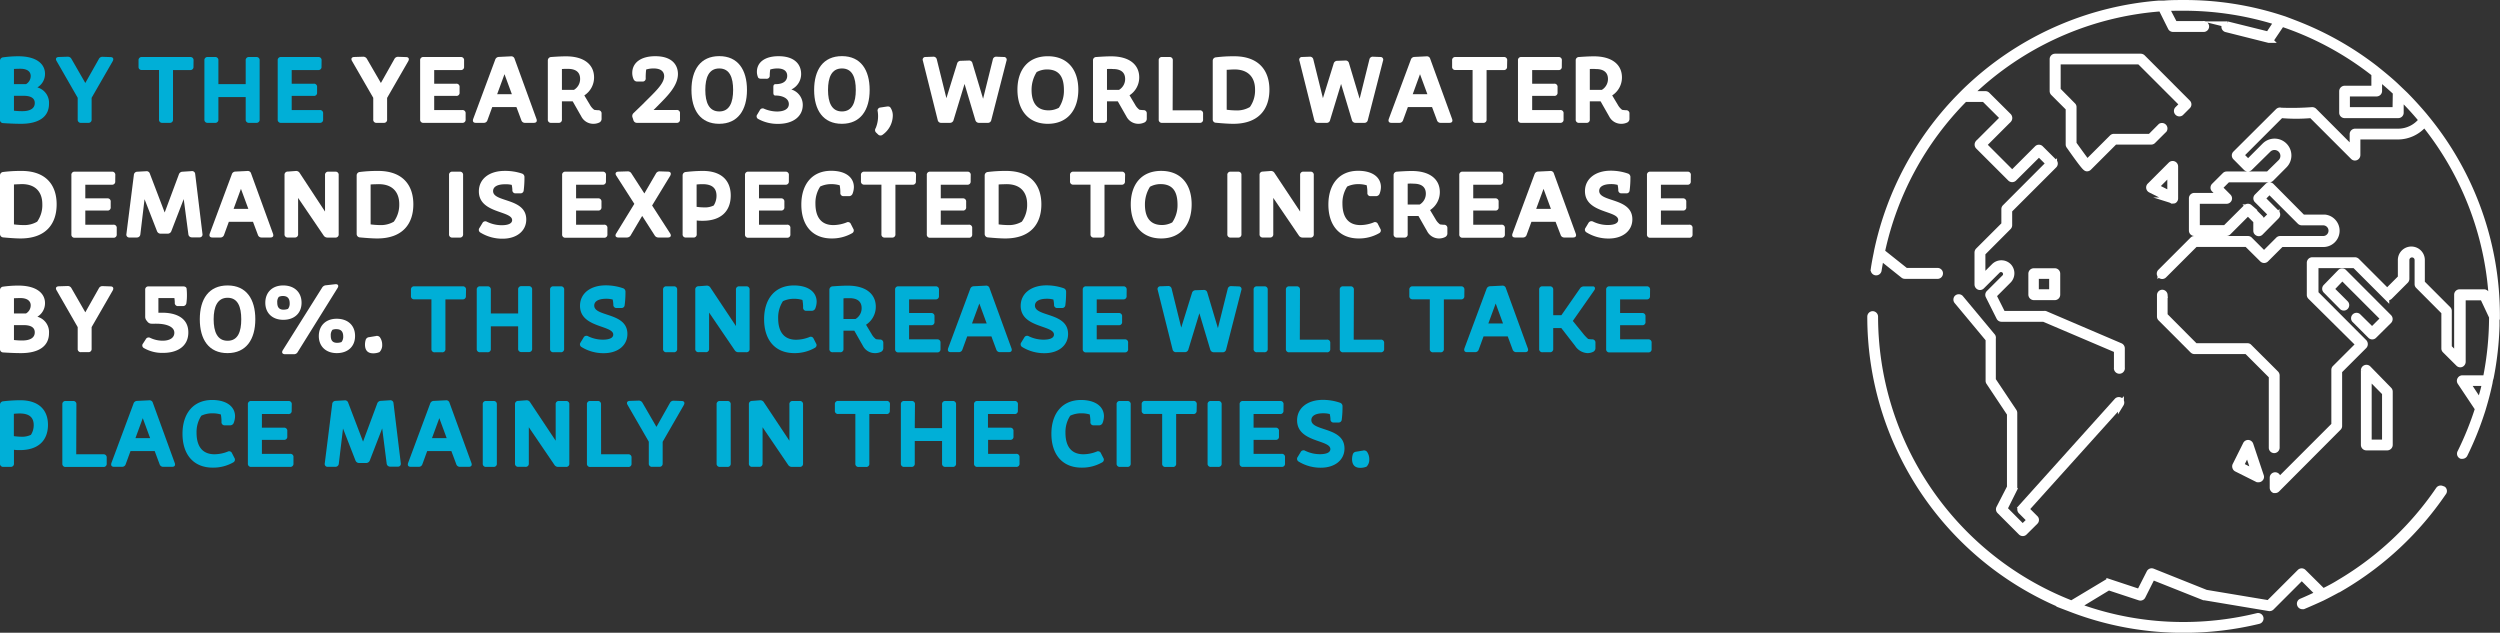 <svg xmlns="http://www.w3.org/2000/svg" viewBox="0 0 732.62 185.43"><rect x="0" y="0" width="732.62" height="185.43" fill="#333333" stroke="none"/><defs><style>.cls-1{fill:#00afd7;}.cls-2{fill:#fff;}.cls-3{fill:none;stroke:#fff;stroke-miterlimit:10;stroke-width:1.75px;}</style></defs><title>Asset 4</title><g id="Layer_2" data-name="Layer 2"><g id="Layer_1-2" data-name="Layer 1"><path class="cls-1" d="M6.16,36.28c-1.74,0-3.56-.09-5.24-.2A.93.93,0,0,1,0,35V17.8a1,1,0,0,1,.92-1,33,33,0,0,1,4.43-.31c5.51,0,7.84,2.38,7.84,5.13a4.6,4.6,0,0,1-2.24,4,4.67,4.67,0,0,1,3.41,4.82C14.36,34.18,11.45,36.28,6.16,36.28ZM4.09,20.2v4.46H7.62A2.76,2.76,0,0,0,9,22.28C9,21,8,20.15,6,20.15,5.24,20.15,4.56,20.18,4.09,20.2Zm0,7.87v4.37a20.27,20.27,0,0,0,2.41.14c2.49,0,3.69-.9,3.69-2.38S9,28.07,6.86,28.07Z"/><path class="cls-1" d="M25.87,36h-2.1a.9.9,0,0,1-1-1V28.66L16.58,17.88c-.4-.67-.12-1.15.64-1.18l2.55-.08a1.21,1.21,0,0,1,1.17.64L25,24.32l3.95-7a1.17,1.17,0,0,1,1.18-.67l2.26.08c.76,0,1,.51.65,1.18L26.85,28.66V35A.9.9,0,0,1,25.87,36Z"/><path class="cls-1" d="M56.7,19.53a.9.9,0,0,1-1,1h-5V35a.9.9,0,0,1-1,1H47.6a.9.9,0,0,1-1-1V20.51h-5a.89.89,0,0,1-1-1V17.71a.9.9,0,0,1,1-1H55.72a.9.9,0,0,1,1,1Z"/><path class="cls-1" d="M64,24.66h8V17.71a.91.91,0,0,1,1-1h2.09a.91.91,0,0,1,1,1V35a.91.91,0,0,1-1,1H73a.91.91,0,0,1-1-1V28.44H64V35a.9.9,0,0,1-1,1H60.9a.9.9,0,0,1-1-1V17.71a.9.9,0,0,1,1-1H63a.9.9,0,0,1,1,1Z"/><path class="cls-1" d="M94.22,19.53a.9.9,0,0,1-1,1H85.48v4h6.44a.9.9,0,0,1,1,1v1.57a.89.89,0,0,1-1,1H85.48v4.15h8.21a.9.9,0,0,1,1,1V35a.9.9,0,0,1-1,1H82.38a.9.9,0,0,1-1-1V17.71a.9.9,0,0,1,1-1H93.24a.9.9,0,0,1,1,1Z"/><path class="cls-2" d="M112.48,36h-2.1a.9.9,0,0,1-1-1V28.66l-6.22-10.78c-.39-.67-.11-1.15.64-1.18l2.55-.08a1.23,1.23,0,0,1,1.18.64l4.09,7.06,3.94-7a1.18,1.18,0,0,1,1.18-.67l2.27.08c.75,0,1,.51.64,1.18l-6.21,10.78V35A.9.9,0,0,1,112.48,36Z"/><path class="cls-2" d="M136,19.53a.9.9,0,0,1-1,1h-7.76v4h6.44a.9.9,0,0,1,1,1v1.57a.89.89,0,0,1-1,1h-6.44v4.15h8.21a.9.9,0,0,1,1,1V35a.9.9,0,0,1-1,1H124.12a.9.9,0,0,1-1-1V17.71a.9.9,0,0,1,1-1H135a.9.9,0,0,1,1,1Z"/><path class="cls-2" d="M141.74,36h-2.3c-.73,0-1-.42-.78-1.12l6.46-17.39a1.15,1.15,0,0,1,1.09-.81l3.48-.17a1,1,0,0,1,1.12.75l6.41,17.62c.25.7-.06,1.12-.79,1.12h-2.54a1.09,1.09,0,0,1-1.12-.79l-1.43-3.83h-7.09l-1.4,3.83A1.09,1.09,0,0,1,141.74,36ZM150,27.6l-2.16-5.86-2.15,5.86Z"/><path class="cls-2" d="M173.91,36.28a3.92,3.92,0,0,1-3.53-2.1l-2.55-4.48h-3.16V35a.9.9,0,0,1-1,1h-2.13a.9.9,0,0,1-1-1V17.71a1,1,0,0,1,.95-1c1.9-.14,3.25-.2,4.4-.2,5.15,0,8.2,2.32,8.2,6.19a6.25,6.25,0,0,1-2.86,5.26l1.63,2.72a4.56,4.56,0,0,0,1.29,1.51,11,11,0,0,0,1.14.11.92.92,0,0,1,1,1v1.4a1.21,1.21,0,0,1-.61,1.18A4,4,0,0,1,173.91,36.28Zm-9.24-16v6.05h3.53A3.68,3.68,0,0,0,170,23.09c0-1.88-1.21-2.91-3.56-2.91C165.7,20.18,165.23,20.18,164.67,20.23Z"/><path class="cls-2" d="M198.29,36H186.7a1.06,1.06,0,0,1-1.09-.82l-.25-.75a1.18,1.18,0,0,1,.33-1.32l2.69-2.6c3.28-3.33,6.25-5.85,6.25-8.18,0-1.09-.65-2.27-3.08-2.27a7.26,7.26,0,0,0-2.19.31,18.87,18.87,0,0,0-.14,2.52.88.88,0,0,1-1,1h-1.4a1.12,1.12,0,0,1-1.15-.67,4.54,4.54,0,0,1-.39-1.82c0-3,2.49-4.93,6.75-4.93,5.15,0,6.64,2.8,6.64,5.21,0,3.64-3.42,6.78-6.14,9.55l-1,1h6.74a.89.89,0,0,1,1,1V35A.9.9,0,0,1,198.29,36Z"/><path class="cls-2" d="M218.9,26.37c0,5.87-2.66,9.91-8.15,9.91s-8.12-4-8.12-9.91,2.64-9.92,8.15-9.92S218.9,20.49,218.9,26.37Zm-12.21,0c0,3.63,1.07,6.29,4.09,6.29s4.06-2.66,4.06-6.29-1-6.31-4.06-6.31S206.69,22.72,206.69,26.37Z"/><path class="cls-2" d="M231.17,30.51c0-1.77-2-2.52-3.95-2.52-.42,0-.59-.25-.59-.87v-1.6c0-.61.2-.86.67-.86,2.38,0,3.39-1.07,3.39-2.44s-1-2.16-2.86-2.16a7.22,7.22,0,0,0-2.12.31,13.76,13.76,0,0,0-.14,1.71.89.89,0,0,1-1,1h-1.46c-.53,0-.9-.14-1-.5a4,4,0,0,1-.3-1.54c0-2.69,2.21-4.57,6.35-4.57,4.71,0,6.61,2.41,6.61,5.21a5,5,0,0,1-2.86,4.54,4.73,4.73,0,0,1,3.34,4.53c0,3.36-2.8,5.55-7.2,5.55a11.73,11.73,0,0,1-5.85-1.43.86.86,0,0,1-.28-1.32l.75-1.26a.92.92,0,0,1,1.32-.39,9.93,9.93,0,0,0,3.78.78C229.88,32.66,231.17,31.88,231.17,30.51Z"/><path class="cls-2" d="M254.85,26.37c0,5.87-2.66,9.91-8.14,9.91s-8.13-4-8.13-9.91,2.64-9.92,8.15-9.92S254.85,20.49,254.85,26.37Zm-12.2,0c0,3.63,1.06,6.29,4.08,6.29s4.06-2.66,4.06-6.29-1-6.31-4.06-6.31S242.65,22.72,242.65,26.37Z"/><path class="cls-2" d="M261.63,34a7,7,0,0,1-2.94,5.46,1,1,0,0,1-1.4-.08l-.5-.48a1,1,0,0,1-.17-1.35,9.09,9.09,0,0,0,.59-4.9.88.88,0,0,1,.78-1.14l1.85-.28c.5-.09.87,0,1.09.28A4.13,4.13,0,0,1,261.63,34Z"/><path class="cls-2" d="M278.34,36h-2.46a1,1,0,0,1-1.09-.84L270.45,17.8a.79.79,0,0,1,.81-1.1l2.16-.08a1,1,0,0,1,1.12.84l2.8,11.31,3.13-10.11a1.08,1.08,0,0,1,1.09-.84l2.3-.08a1,1,0,0,1,1.12.81l3.11,10.39,2.85-11.48a1,1,0,0,1,1.12-.84l2.08.08a.79.79,0,0,1,.81,1.1L290.5,35.16a1,1,0,0,1-1.1.84h-2.46a1.09,1.09,0,0,1-1.12-.82L282.66,24.6l-3.22,10.58A1.07,1.07,0,0,1,278.34,36Z"/><path class="cls-2" d="M316,26.28c0,5.94-3.17,10-8.94,10s-8.9-4.09-8.9-10c0-5.76,3.05-9.8,8.9-9.8S316,20.49,316,26.28Zm-12.21-5.15a9.71,9.71,0,0,0-1.49,5.21c0,3.55,1.38,6,5,6a6.45,6.45,0,0,0,3-.76,8.94,8.94,0,0,0,1.48-5.18c0-3.84-1.37-6.05-5-6.05A6.47,6.47,0,0,0,303.77,21.13Z"/><path class="cls-2" d="M333.64,36.28a3.91,3.91,0,0,1-3.52-2.1l-2.55-4.48H324.4V35a.9.9,0,0,1-1,1H321.3a.9.9,0,0,1-1-1V17.71a.94.94,0,0,1,.95-1c1.9-.14,3.25-.2,4.39-.2,5.16,0,8.21,2.32,8.21,6.19A6.25,6.25,0,0,1,331,27.93l1.63,2.72a4.53,4.53,0,0,0,1.28,1.51,11,11,0,0,0,1.15.11.92.92,0,0,1,1,1v1.4a1.21,1.21,0,0,1-.61,1.18A4.08,4.08,0,0,1,333.64,36.28Zm-9.24-16v6.05h3.53a3.66,3.66,0,0,0,1.79-3.19c0-1.88-1.2-2.91-3.55-2.91C325.44,20.18,325,20.18,324.4,20.23Z"/><path class="cls-2" d="M343.64,32.33h7.92a.89.89,0,0,1,1,1V35a.9.9,0,0,1-1,1h-11a.9.9,0,0,1-1-1V17.71a.9.9,0,0,1,1-1h2.13a.9.9,0,0,1,1,1Z"/><path class="cls-2" d="M372,26.28c0,5.8-3.22,10-10.59,10-1.23,0-3.08-.12-5.09-.31a.94.94,0,0,1-.93-1V17.8a1,1,0,0,1,.93-1,40.81,40.81,0,0,1,5.26-.31C368.87,16.45,372,20.65,372,26.28Zm-12.52-5.82v11.7a23.5,23.5,0,0,0,2.8.2,7.41,7.41,0,0,0,4-1,8.38,8.38,0,0,0,1.51-5.16c0-3.19-1.68-5.87-6.1-5.85C360.8,20.37,360.19,20.43,359.46,20.46Z"/><path class="cls-2" d="M388.69,36h-2.46a1,1,0,0,1-1.09-.84L380.8,17.8a.79.79,0,0,1,.81-1.1l2.15-.08a1,1,0,0,1,1.12.84l2.8,11.31,3.14-10.11a1.08,1.08,0,0,1,1.09-.84l2.3-.08a1,1,0,0,1,1.12.81l3.11,10.39,2.85-11.48a1,1,0,0,1,1.12-.84l2.07.08a.79.79,0,0,1,.81,1.1l-4.45,17.36a1,1,0,0,1-1.09.84h-2.46a1.08,1.08,0,0,1-1.12-.82L393,24.6l-3.22,10.58A1,1,0,0,1,388.69,36Z"/><path class="cls-2" d="M410.05,36h-2.29c-.73,0-1-.42-.79-1.12l6.47-17.39a1.14,1.14,0,0,1,1.09-.81l3.48-.17a1,1,0,0,1,1.12.75l6.41,17.62c.25.7-.06,1.12-.79,1.12h-2.54a1.09,1.09,0,0,1-1.12-.79l-1.43-3.83h-7.09l-1.4,3.83A1.09,1.09,0,0,1,410.05,36Zm8.24-8.4-2.16-5.86L414,27.6Z"/><path class="cls-2" d="M441.64,19.53a.9.9,0,0,1-1,1h-5V35a.9.9,0,0,1-1,1h-2.1a.9.9,0,0,1-1-1V20.51h-5a.89.89,0,0,1-1-1V17.71a.9.9,0,0,1,1-1h14.14a.9.9,0,0,1,1,1Z"/><path class="cls-2" d="M457.68,19.53a.89.89,0,0,1-1,1H449v4h6.44a.9.9,0,0,1,1,1v1.57a.9.9,0,0,1-1,1H449v4.15h8.2a.89.89,0,0,1,1,1V35a.9.9,0,0,1-1,1H445.84a.9.9,0,0,1-1-1V17.71a.9.9,0,0,1,1-1H456.7a.9.9,0,0,1,1,1Z"/><path class="cls-2" d="M475.13,36.28a3.91,3.91,0,0,1-3.53-2.1l-2.55-4.48h-3.16V35a.9.9,0,0,1-1,1h-2.13a.9.9,0,0,1-1-1V17.71a.94.94,0,0,1,.95-1c1.9-.14,3.25-.2,4.4-.2,5.15,0,8.2,2.32,8.2,6.19a6.25,6.25,0,0,1-2.86,5.26l1.63,2.72a4.56,4.56,0,0,0,1.29,1.51,10.51,10.51,0,0,0,1.14.11.92.92,0,0,1,1,1v1.4a1.21,1.21,0,0,1-.61,1.18A4,4,0,0,1,475.13,36.28Zm-9.24-16v6.05h3.53a3.68,3.68,0,0,0,1.79-3.19c0-1.88-1.21-2.91-3.56-2.91C466.92,20.18,466.45,20.18,465.89,20.23Z"/><path class="cls-2" d="M16.6,59.88c0,5.8-3.22,10-10.58,10-1.23,0-3.08-.12-5.1-.31a1,1,0,0,1-.92-1V51.4a1,1,0,0,1,.92-1,41,41,0,0,1,5.27-.31C13.5,50.05,16.6,54.25,16.6,59.88ZM4.09,54.06v11.7a23.5,23.5,0,0,0,2.8.2,7.44,7.44,0,0,0,4-1,8.38,8.38,0,0,0,1.51-5.16c0-3.19-1.68-5.88-6.1-5.85C5.43,54,4.82,54,4.09,54.06Z"/><path class="cls-2" d="M33.77,53.13a.9.9,0,0,1-1,1H25v4h6.44a.9.9,0,0,1,1,1v1.57a.89.89,0,0,1-1,1H25v4.15h8.21a.9.9,0,0,1,1,1v1.82a.9.9,0,0,1-1,1H21.92a.9.9,0,0,1-1-1V51.31a.9.9,0,0,1,1-1H32.79a.9.9,0,0,1,1,1Z"/><path class="cls-2" d="M40.09,69.6H37.94a.84.84,0,0,1-.9-1l2.19-17.33a1,1,0,0,1,1-.95l2.54-.14a1,1,0,0,1,1.15.72l4.34,11.37,4.15-11.14a1.14,1.14,0,0,1,1.09-.81l2.63-.17A.91.91,0,0,1,57.2,51l2.13,17.56a.83.83,0,0,1-.89,1H56.2a1,1,0,0,1-1-.93L53.84,58.34l-3.61,9.35a1.15,1.15,0,0,1-1.15.79H47.15A1.14,1.14,0,0,1,46,67.72l-3.64-9.35-1.23,10.3A1,1,0,0,1,40.09,69.6Z"/><path class="cls-2" d="M64.54,69.6h-2.3c-.73,0-1-.42-.78-1.12l6.47-17.39A1.12,1.12,0,0,1,69,50.28l3.47-.17a1,1,0,0,1,1.12.75L80,68.48c.25.7,0,1.12-.78,1.12H76.69a1.1,1.1,0,0,1-1.12-.79L74.14,65H67.06l-1.4,3.83A1.1,1.1,0,0,1,64.54,69.6Zm8.23-8.4-2.16-5.86L68.46,61.2Z"/><path class="cls-2" d="M86.38,69.6h-2a.9.9,0,0,1-1-1V51.28a.92.92,0,0,1,1-1l2.25-.17a1.2,1.2,0,0,1,1.2.59L95.25,62V51.31a.91.91,0,0,1,1-1h2a.9.9,0,0,1,1,1V68.62a.9.9,0,0,1-1,1H96A1.32,1.32,0,0,1,94.83,69L87.36,58V68.62A.9.9,0,0,1,86.38,69.6Z"/><path class="cls-2" d="M121.13,59.88c0,5.8-3.22,10-10.59,10-1.23,0-3.08-.12-5.09-.31a1,1,0,0,1-.93-1V51.4a1,1,0,0,1,.93-1,40.81,40.81,0,0,1,5.26-.31C118,50.05,121.13,54.25,121.13,59.88Zm-12.52-5.82v11.7a23.5,23.5,0,0,0,2.8.2,7.41,7.41,0,0,0,4-1A8.38,8.38,0,0,0,117,59.82c0-3.19-1.68-5.88-6.1-5.85C110,54,109.34,54,108.61,54.06Z"/><path class="cls-2" d="M135.71,68.62a.9.9,0,0,1-1,1h-2.12a.9.9,0,0,1-1-1V51.31a.9.9,0,0,1,1-1h2.12a.9.9,0,0,1,1,1Z"/><path class="cls-2" d="M152.91,50.84a1.08,1.08,0,0,1,.78,1.14,29.46,29.46,0,0,1-.22,3.81.92.92,0,0,1-1,.87h-1.32a.9.9,0,0,1-1-1,8.4,8.4,0,0,0-.19-1.48A7.45,7.45,0,0,0,148,54c-2.24,0-3.5.73-3.5,2,0,3.36,9.72,1.93,9.72,8.32,0,3.36-2.8,5.63-6.92,5.63a12.2,12.2,0,0,1-6.52-1.8.91.91,0,0,1-.28-1.34l.87-1.43a.94.94,0,0,1,1.34-.39A9.88,9.88,0,0,0,147,66c2,0,3.08-.54,3.08-1.49,0-2.8-9.75-1.93-9.75-8.43,0-3.61,3-6,7.56-6A15.59,15.59,0,0,1,152.91,50.84Z"/><path class="cls-2" d="M177.57,53.13a.89.89,0,0,1-1,1h-7.75v4h6.44a.9.9,0,0,1,1,1v1.57a.9.9,0,0,1-1,1h-6.44v4.15H177a.89.89,0,0,1,1,1v1.82a.9.9,0,0,1-1,1H165.73a.9.9,0,0,1-1-1V51.31a.9.9,0,0,1,1-1h10.86a.9.9,0,0,1,1,1Z"/><path class="cls-2" d="M183.68,69.6h-2.47c-.78,0-1.06-.51-.64-1.18l5.32-8.68-5.29-8.26c-.42-.64-.17-1.15.61-1.18l2.64-.08a1.23,1.23,0,0,1,1.2.62l3.78,5.85,3.39-5.83a1.21,1.21,0,0,1,1.17-.64l2.38.08c.76,0,1,.51.65,1.18l-5.32,8.74,5.29,8.2c.42.67.14,1.18-.64,1.18H193a1.26,1.26,0,0,1-1.17-.65l-3.64-5.68-3.34,5.65A1.28,1.28,0,0,1,183.68,69.6Z"/><path class="cls-2" d="M214.14,57.28c0,4.56-2.8,7.42-8.2,7.42-.45,0-1.1,0-1.77-.09v4a.9.9,0,0,1-1,1h-2.13a.9.9,0,0,1-1-1V51.4a1,1,0,0,1,.93-1,45.74,45.74,0,0,1,4.87-.31C211.59,50.05,214.14,53.08,214.14,57.28Zm-10-3.22v6.55a17.33,17.33,0,0,0,2.24.17,5.75,5.75,0,0,0,2.77-.56,5.29,5.29,0,0,0,.82-2.83c0-2-1-3.42-4.09-3.42A16.9,16.9,0,0,0,204.17,54.06Z"/><path class="cls-2" d="M231.17,53.13a.9.9,0,0,1-1,1h-7.75v4h6.44a.9.9,0,0,1,1,1v1.57a.9.9,0,0,1-1,1h-6.44v4.15h8.2a.89.89,0,0,1,1,1v1.82a.9.9,0,0,1-1,1H219.32a.9.9,0,0,1-1-1V51.31a.9.9,0,0,1,1-1h10.86a.91.91,0,0,1,1,1Z"/><path class="cls-2" d="M250.23,54.84a5.59,5.59,0,0,1-.42,2,1.13,1.13,0,0,1-1.15.64h-1.4a.9.9,0,0,1-1-1,11.6,11.6,0,0,0-.19-2.18,8.45,8.45,0,0,0-2.47-.34,7.49,7.49,0,0,0-3.24.7,8.75,8.75,0,0,0-1.4,5c0,3.66,1.45,6.3,5.26,6.3a10.85,10.85,0,0,0,3.84-.76.89.89,0,0,1,1.28.45l.7,1.37a.91.91,0,0,1-.33,1.32,11.88,11.88,0,0,1-6,1.54c-5.66,0-8.88-3.84-8.88-9.94,0-5.74,3-9.89,8.74-9.89C247.94,50.05,250.23,52.07,250.23,54.84Z"/><path class="cls-2" d="M268.4,53.13a.89.89,0,0,1-1,1h-5V68.62a.9.9,0,0,1-1,1h-2.1a.9.9,0,0,1-1-1V54.11h-5a.9.9,0,0,1-1-1V51.31a.9.9,0,0,1,1-1h14.14a.9.9,0,0,1,1,1Z"/><path class="cls-2" d="M284.45,53.13a.9.9,0,0,1-1,1h-7.76v4h6.44a.9.9,0,0,1,1,1v1.57a.89.89,0,0,1-1,1h-6.44v4.15h8.21a.9.9,0,0,1,1,1v1.82a.9.9,0,0,1-1,1H272.6a.9.9,0,0,1-1-1V51.31a.9.9,0,0,1,1-1h10.87a.9.9,0,0,1,1,1Z"/><path class="cls-2" d="M305.17,59.88c0,5.8-3.22,10-10.59,10-1.23,0-3.08-.12-5.09-.31a1,1,0,0,1-.93-1V51.4a1,1,0,0,1,.93-1,40.81,40.81,0,0,1,5.26-.31C302.06,50.05,305.17,54.25,305.17,59.88Zm-12.52-5.82v11.7a23.5,23.5,0,0,0,2.8.2,7.41,7.41,0,0,0,4-1A8.37,8.37,0,0,0,301,59.82c0-3.19-1.68-5.88-6.11-5.85C294,54,293.38,54,292.65,54.06Z"/><path class="cls-2" d="M329.67,53.13a.9.9,0,0,1-1,1h-5V68.62a.9.9,0,0,1-1,1h-2.1a.9.9,0,0,1-1-1V54.11h-5a.89.89,0,0,1-1-1V51.31a.9.9,0,0,1,1-1h14.14a.9.9,0,0,1,1,1Z"/><path class="cls-2" d="M349.21,59.88c0,5.94-3.16,10-8.93,10s-8.91-4.09-8.91-10c0-5.77,3.06-9.8,8.91-9.8S349.21,54.08,349.21,59.88ZM337,54.73a9.71,9.71,0,0,0-1.48,5.21c0,3.55,1.37,6,5,6a6.4,6.4,0,0,0,3-.76A8.87,8.87,0,0,0,345.07,60c0-3.84-1.38-6.05-5-6.05A6.51,6.51,0,0,0,337,54.73Z"/><path class="cls-2" d="M363.8,68.62a.9.9,0,0,1-1,1h-2.13a.9.9,0,0,1-1-1V51.31a.9.9,0,0,1,1-1h2.13a.9.9,0,0,1,1,1Z"/><path class="cls-2" d="M372.11,69.6h-2a.9.9,0,0,1-1-1V51.28a.92.92,0,0,1,.95-1l2.24-.17a1.2,1.2,0,0,1,1.2.59L381,62V51.31a.9.9,0,0,1,1-1h2a.9.9,0,0,1,1,1V68.62a.9.9,0,0,1-1,1h-2.21a1.29,1.29,0,0,1-1.18-.62l-7.48-11V68.62A.9.9,0,0,1,372.11,69.6Z"/><path class="cls-2" d="M404.68,54.84a5.59,5.59,0,0,1-.42,2,1.14,1.14,0,0,1-1.15.64h-1.4a.89.89,0,0,1-1-1,10.72,10.72,0,0,0-.2-2.18,8.38,8.38,0,0,0-2.46-.34,7.53,7.53,0,0,0-3.25.7,8.75,8.75,0,0,0-1.4,5c0,3.66,1.46,6.3,5.27,6.3a10.75,10.75,0,0,0,3.83-.76.9.9,0,0,1,1.29.45l.7,1.37a.9.9,0,0,1-.34,1.32,11.83,11.83,0,0,1-6,1.54c-5.65,0-8.87-3.84-8.87-9.94,0-5.74,3-9.89,8.73-9.89C402.38,50.05,404.68,52.07,404.68,54.84Z"/><path class="cls-2" d="M421.76,69.88a3.92,3.92,0,0,1-3.53-2.1l-2.55-4.48h-3.16v5.32a.9.9,0,0,1-1,1h-2.13a.9.9,0,0,1-1-1V51.31a1,1,0,0,1,.95-1c1.91-.14,3.25-.2,4.4-.2,5.15,0,8.2,2.32,8.2,6.19a6.25,6.25,0,0,1-2.86,5.26l1.63,2.72A4.56,4.56,0,0,0,422,65.76a11,11,0,0,0,1.15.11.92.92,0,0,1,1,1v1.4a1.2,1.2,0,0,1-.62,1.18A4,4,0,0,1,421.76,69.88Zm-9.24-16v6.05h3.53a3.68,3.68,0,0,0,1.79-3.19c0-1.88-1.21-2.91-3.56-2.91C413.55,53.78,413.08,53.78,412.52,53.83Z"/><path class="cls-2" d="M440.49,53.13a.9.9,0,0,1-1,1h-7.76v4h6.44a.9.9,0,0,1,1,1v1.57a.89.89,0,0,1-1,1h-6.44v4.15H440a.9.9,0,0,1,1,1v1.82a.9.9,0,0,1-1,1H428.64a.9.9,0,0,1-1-1V51.31a.9.9,0,0,1,1-1h10.87a.9.9,0,0,1,1,1Z"/><path class="cls-2" d="M446.26,69.6H444c-.73,0-1-.42-.78-1.12l6.46-17.39a1.14,1.14,0,0,1,1.1-.81l3.47-.17a1,1,0,0,1,1.12.75l6.41,17.62c.25.7-.06,1.12-.78,1.12h-2.55a1.09,1.09,0,0,1-1.12-.79L455.86,65h-7.08l-1.4,3.83A1.1,1.1,0,0,1,446.26,69.6Zm8.23-8.4-2.16-5.86-2.15,5.86Z"/><path class="cls-2" d="M477,50.84a1.07,1.07,0,0,1,.79,1.14,27.76,27.76,0,0,1-.23,3.81.91.91,0,0,1-1,.87h-1.32a.9.9,0,0,1-1-1,8.29,8.29,0,0,0-.2-1.48,7.31,7.31,0,0,0-1.9-.23c-2.24,0-3.5.73-3.5,2,0,3.36,9.72,1.93,9.72,8.32,0,3.36-2.8,5.63-6.92,5.63a12.2,12.2,0,0,1-6.52-1.8.9.9,0,0,1-.28-1.34l.86-1.43a1,1,0,0,1,1.35-.39,9.88,9.88,0,0,0,4.28,1c2,0,3.08-.54,3.08-1.49,0-2.8-9.74-1.93-9.74-8.43,0-3.61,3.05-6,7.56-6A15.48,15.48,0,0,1,477,50.84Z"/><path class="cls-2" d="M495.48,53.13a.89.89,0,0,1-1,1h-7.75v4h6.43a.91.91,0,0,1,1,1v1.57a.9.9,0,0,1-1,1h-6.43v4.15H495a.89.89,0,0,1,1,1v1.82a.9.9,0,0,1-1,1H483.64a.9.9,0,0,1-1-1V51.31a.9.9,0,0,1,1-1H494.5a.9.9,0,0,1,1,1Z"/><path class="cls-2" d="M6.16,103.48c-1.74,0-3.56-.09-5.24-.2a.93.93,0,0,1-.92-1V85a1,1,0,0,1,.92-1,33,33,0,0,1,4.43-.31c5.51,0,7.84,2.38,7.84,5.13a4.6,4.6,0,0,1-2.24,4,4.66,4.66,0,0,1,3.41,4.82C14.36,101.38,11.45,103.48,6.16,103.48ZM4.09,87.4v4.46H7.62A2.76,2.76,0,0,0,9,89.48c0-1.26-1-2.13-3-2.13C5.24,87.35,4.56,87.38,4.09,87.4Zm0,7.87v4.37a20.27,20.27,0,0,0,2.41.14c2.49,0,3.69-.9,3.69-2.38S9,95.27,6.86,95.27Z"/><path class="cls-2" d="M25.87,103.2h-2.1a.9.9,0,0,1-1-1V95.86L16.58,85.08c-.4-.67-.12-1.15.64-1.18l2.55-.08a1.21,1.21,0,0,1,1.17.64L25,91.52l3.95-7a1.17,1.17,0,0,1,1.18-.67l2.26.08c.76,0,1,.51.65,1.18L26.85,95.86v6.36A.9.9,0,0,1,25.87,103.2Z"/><path class="cls-2" d="M43.48,83.93H53.7c.59,0,1,.28,1,.81a17.43,17.43,0,0,1,.08,1.82,14.88,14.88,0,0,1-.16,2.27,1,1,0,0,1-1.07.87H52.22a.91.91,0,0,1-1-1c0-.42-.05-.84-.11-1.35H46.42v4.29c.4,0,.79,0,1.15,0,3.59,0,7.62,1.26,7.62,5.77,0,4.25-3.45,6-7.34,6A10.7,10.7,0,0,1,42.17,102a.86.86,0,0,1-.25-1.34l.81-1.26A.93.93,0,0,1,44,99a8.49,8.49,0,0,0,3.67.84c2.07,0,3.42-.84,3.42-2.32,0-1.82-2.38-2.66-5.35-2.66H44.46a1.52,1.52,0,0,1-1.2-.53L43,94a1.78,1.78,0,0,1-.45-1.23V84.91A.9.9,0,0,1,43.48,83.93Z"/><path class="cls-2" d="M74.82,93.56c0,5.88-2.66,9.92-8.15,9.92s-8.12-4-8.12-9.92,2.63-9.91,8.15-9.91S74.82,87.68,74.82,93.56Zm-12.21,0c0,3.64,1.06,6.3,4.09,6.3s4-2.66,4-6.3-1-6.3-4-6.3S62.61,89.92,62.61,93.56Z"/><path class="cls-2" d="M88.37,88.72c0,3.08-2.13,5-5.35,5s-5.27-2-5.27-5,2-5.07,5.24-5.07S88.37,85.61,88.37,88.72ZM81.7,87a2.4,2.4,0,0,0-.45,1.65c0,1.31.48,2.1,1.85,2.1a3.66,3.66,0,0,0,1.29-.23,2.44,2.44,0,0,0,.5-1.65c0-1.34-.58-2.13-2-2.13A2.75,2.75,0,0,0,81.7,87Zm5.55,16.15a1.22,1.22,0,0,1-1.18.65H83.52c-.78,0-1.06-.51-.64-1.18L94.39,84.3a1.42,1.42,0,0,1,1.12-.7l2.71-.31c.81-.09,1.15.39.7,1.12Zm16.8-4.67c0,3.08-2.13,5-5.35,5s-5.27-2-5.27-5,2-5.07,5.24-5.07S104.05,95.33,104.05,98.44Zm-6.67-1.77a2.48,2.48,0,0,0-.45,1.65c0,1.32.48,2.1,1.85,2.1a3.67,3.67,0,0,0,1.29-.22,2.46,2.46,0,0,0,.51-1.65c0-1.35-.59-2.13-2-2.13A2.76,2.76,0,0,0,97.38,96.67Z"/><path class="cls-2" d="M112,101a2.88,2.88,0,0,1-.79,2.18,4.57,4.57,0,0,1-1.85.36c-1.54,0-2.4-.81-2.4-2.57a4.72,4.72,0,0,1,.19-1.32,1.12,1.12,0,0,1,1-.84l2-.33a1.11,1.11,0,0,1,1.18.36A3.75,3.75,0,0,1,112,101Z"/><path class="cls-1" d="M136.53,86.73a.9.9,0,0,1-1,1h-5v14.51a.9.9,0,0,1-1,1h-2.1a.9.9,0,0,1-1-1V87.71h-5a.89.89,0,0,1-1-1V84.91a.9.9,0,0,1,1-1h14.14a.9.9,0,0,1,1,1Z"/><path class="cls-1" d="M143.84,91.86h8v-7a.9.9,0,0,1,1-1h2.1a.9.9,0,0,1,1,1v17.31a.9.9,0,0,1-1,1h-2.1a.9.9,0,0,1-1-1V95.64h-8v6.58a.9.9,0,0,1-1,1h-2.13a.9.9,0,0,1-1-1V84.91a.9.9,0,0,1,1-1h2.13a.9.9,0,0,1,1,1Z"/><path class="cls-1" d="M165.31,102.22a.9.9,0,0,1-1,1H162.2a.9.9,0,0,1-1-1V84.91a.9.9,0,0,1,1-1h2.13a.9.9,0,0,1,1,1Z"/><path class="cls-1" d="M182.5,84.44a1.07,1.07,0,0,1,.79,1.14,27.76,27.76,0,0,1-.23,3.81.91.91,0,0,1-1,.87h-1.32a.9.9,0,0,1-1-1,9.47,9.47,0,0,0-.19-1.48,7.45,7.45,0,0,0-1.91-.23c-2.24,0-3.5.73-3.5,2,0,3.36,9.72,1.93,9.72,8.32,0,3.36-2.8,5.63-6.92,5.63a12.2,12.2,0,0,1-6.52-1.8.9.9,0,0,1-.28-1.34l.87-1.43a.94.94,0,0,1,1.34-.39,9.88,9.88,0,0,0,4.28,1c2,0,3.08-.54,3.08-1.49,0-2.8-9.74-1.93-9.74-8.43,0-3.61,3-6,7.56-6A15.48,15.48,0,0,1,182.5,84.44Z"/><path class="cls-1" d="M198.44,102.22a.9.9,0,0,1-1,1h-2.13a.9.9,0,0,1-1-1V84.91a.9.9,0,0,1,1-1h2.13a.9.9,0,0,1,1,1Z"/><path class="cls-1" d="M206.75,103.2h-2a.9.9,0,0,1-1-1V84.88a.92.92,0,0,1,1-1l2.24-.17a1.2,1.2,0,0,1,1.2.59l7.48,11.25V84.91a.9.9,0,0,1,1-1h2a.9.9,0,0,1,1,1v17.31a.9.9,0,0,1-1,1h-2.22a1.29,1.29,0,0,1-1.17-.62l-7.48-11v10.67A.9.9,0,0,1,206.75,103.2Z"/><path class="cls-1" d="M239.32,88.44a5.59,5.59,0,0,1-.42,2,1.14,1.14,0,0,1-1.15.64h-1.4a.89.89,0,0,1-1-1,11.49,11.49,0,0,0-.2-2.18,8.43,8.43,0,0,0-2.46-.34,7.53,7.53,0,0,0-3.25.7,8.75,8.75,0,0,0-1.4,5c0,3.66,1.46,6.3,5.26,6.3a10.8,10.8,0,0,0,3.84-.76.9.9,0,0,1,1.29.45l.7,1.37a.9.9,0,0,1-.34,1.32,11.86,11.86,0,0,1-6,1.54c-5.65,0-8.87-3.84-8.87-9.94,0-5.74,3-9.89,8.73-9.89C237,83.65,239.32,85.67,239.32,88.44Z"/><path class="cls-1" d="M256.42,103.48a3.92,3.92,0,0,1-3.53-2.1l-2.54-4.48h-3.17v5.32a.9.9,0,0,1-1,1h-2.13a.9.9,0,0,1-1-1V84.91a1,1,0,0,1,1-1c1.9-.14,3.24-.2,4.39-.2,5.15,0,8.21,2.32,8.21,6.19a6.27,6.27,0,0,1-2.86,5.26l1.62,2.72a4.68,4.68,0,0,0,1.29,1.51,11,11,0,0,0,1.15.11.92.92,0,0,1,1,1v1.4a1.2,1.2,0,0,1-.62,1.18A4,4,0,0,1,256.42,103.48Zm-9.24-16v6h3.53a3.66,3.66,0,0,0,1.79-3.19c0-1.88-1.2-2.91-3.55-2.91C248.22,87.38,247.74,87.38,247.18,87.43Z"/><path class="cls-1" d="M275.16,86.73a.9.9,0,0,1-1,1h-7.75v4h6.44a.9.9,0,0,1,1,1v1.57a.9.9,0,0,1-1,1h-6.44v4.15h8.2a.89.89,0,0,1,1,1v1.82a.9.9,0,0,1-1,1H263.31a.9.9,0,0,1-1-1V84.91a.9.9,0,0,1,1-1h10.86a.91.91,0,0,1,1,1Z"/><path class="cls-1" d="M280.92,103.2h-2.29c-.73,0-1-.42-.79-1.12l6.47-17.39a1.13,1.13,0,0,1,1.09-.81l3.48-.17a1,1,0,0,1,1.11.75l6.42,17.62c.25.7-.06,1.12-.79,1.12h-2.55a1.1,1.1,0,0,1-1.12-.79l-1.42-3.83h-7.09l-1.4,3.83A1.09,1.09,0,0,1,280.92,103.2Zm8.23-8.4L287,88.94l-2.16,5.86Z"/><path class="cls-1" d="M311.64,84.44a1.08,1.08,0,0,1,.78,1.14,27.78,27.78,0,0,1-.22,3.81.92.92,0,0,1-1,.87h-1.31a.89.89,0,0,1-1-1,9.32,9.32,0,0,0-.2-1.48,7.37,7.37,0,0,0-1.9-.23c-2.24,0-3.5.73-3.5,2,0,3.36,9.71,1.93,9.71,8.32,0,3.36-2.8,5.63-6.91,5.63a12.26,12.26,0,0,1-6.53-1.8.91.91,0,0,1-.28-1.34l.87-1.43a.94.94,0,0,1,1.34-.39,9.88,9.88,0,0,0,4.29,1c2,0,3.08-.54,3.08-1.49,0-2.8-9.75-1.93-9.75-8.43,0-3.61,3.06-6,7.56-6A15.54,15.54,0,0,1,311.64,84.44Z"/><path class="cls-1" d="M330.15,86.73a.9.9,0,0,1-1,1h-7.76v4h6.44a.9.9,0,0,1,1,1v1.57a.89.89,0,0,1-1,1h-6.44v4.15h8.2a.89.89,0,0,1,1,1v1.82a.9.9,0,0,1-1,1H318.3a.9.9,0,0,1-1-1V84.91a.9.9,0,0,1,1-1h10.87a.9.9,0,0,1,1,1Z"/><path class="cls-1" d="M347.17,103.2h-2.46a1,1,0,0,1-1.1-.84L339.27,85a.8.8,0,0,1,.82-1.1l2.15-.08a1,1,0,0,1,1.12.84L346.16,96l3.14-10.11a1.08,1.08,0,0,1,1.09-.84l2.3-.08a1,1,0,0,1,1.12.81l3.1,10.39,2.86-11.48a1,1,0,0,1,1.12-.84l2.07.08a.79.79,0,0,1,.81,1.1l-4.45,17.36a1,1,0,0,1-1.09.84h-2.46a1.08,1.08,0,0,1-1.12-.82L351.48,91.8l-3.22,10.58A1.06,1.06,0,0,1,347.17,103.2Z"/><path class="cls-1" d="M371.5,102.22a.9.9,0,0,1-1,1h-2.13a.9.9,0,0,1-1-1V84.91a.9.9,0,0,1,1-1h2.13a.9.9,0,0,1,1,1Z"/><path class="cls-1" d="M380.91,99.53h7.92a.89.89,0,0,1,1,1v1.71a.9.9,0,0,1-1,1h-11a.9.9,0,0,1-1-1V84.91a.9.9,0,0,1,1-1h2.13a.9.9,0,0,1,1,1Z"/><path class="cls-1" d="M396.7,99.53h7.92a.9.9,0,0,1,1,1v1.71a.91.91,0,0,1-1,1h-11a.9.9,0,0,1-1-1V84.91a.9.9,0,0,1,1-1h2.13a.9.9,0,0,1,1,1Z"/><path class="cls-1" d="M429.12,86.73a.89.89,0,0,1-1,1h-5v14.51a.9.9,0,0,1-1,1H420a.9.9,0,0,1-1-1V87.71h-5a.9.9,0,0,1-1-1V84.91a.9.9,0,0,1,1-1h14.14a.9.9,0,0,1,1,1Z"/><path class="cls-1" d="M432.23,103.2h-2.29c-.73,0-1-.42-.79-1.12l6.47-17.39a1.13,1.13,0,0,1,1.09-.81l3.48-.17a1,1,0,0,1,1.11.75l6.42,17.62c.25.7-.06,1.12-.79,1.12h-2.55a1.11,1.11,0,0,1-1.12-.79l-1.42-3.83h-7.09l-1.4,3.83A1.09,1.09,0,0,1,432.23,103.2Zm8.23-8.4-2.15-5.86-2.16,5.86Z"/><path class="cls-1" d="M465.27,103.48a4.56,4.56,0,0,1-3.67-2.1l-4.06-5.24h-2.37v6.08a.91.91,0,0,1-1,1h-2.12a.9.9,0,0,1-1-1V84.91a.9.9,0,0,1,1-1h2.12a.91.91,0,0,1,1,1v7.45h2.4L463,84.55a1.37,1.37,0,0,1,1.18-.62h2.66c.48,0,.78.51.37,1.12l-6.3,9,3,3.69a11.48,11.48,0,0,0,1.51,1.6,9.86,9.86,0,0,0,1.12.11.91.91,0,0,1,1,1v1.46a1.21,1.21,0,0,1-.59,1.15A3.74,3.74,0,0,1,465.27,103.48Z"/><path class="cls-1" d="M483.53,86.73a.89.89,0,0,1-1,1h-7.76v4h6.44a.9.9,0,0,1,1,1v1.57a.89.89,0,0,1-1,1h-6.44v4.15H483a.9.9,0,0,1,1,1v1.82a.9.9,0,0,1-1,1H471.68a.9.9,0,0,1-1-1V84.91a.9.9,0,0,1,1-1h10.87a.9.9,0,0,1,1,1Z"/><path class="cls-1" d="M14.06,124.48c0,4.56-2.8,7.42-8.21,7.42-.45,0-1.09,0-1.76-.09v4a.9.9,0,0,1-1,1H1a.9.9,0,0,1-1-1V118.6a1,1,0,0,1,.92-1,45.91,45.91,0,0,1,4.88-.31C11.51,117.25,14.06,120.28,14.06,124.48Zm-10-3.22v6.55a17.2,17.2,0,0,0,2.24.17,5.78,5.78,0,0,0,2.77-.56,5.29,5.29,0,0,0,.81-2.83c0-2-1-3.42-4.09-3.42A16.71,16.71,0,0,0,4.09,121.26Z"/><path class="cls-1" d="M22.34,133.13h7.93a.9.9,0,0,1,1,1v1.71a.9.9,0,0,1-1,1h-11a.9.9,0,0,1-1-1V118.51a.9.9,0,0,1,1-1h2.12a.9.9,0,0,1,1,1Z"/><path class="cls-1" d="M35.73,136.8h-2.3c-.73,0-1-.42-.78-1.12l6.47-17.39a1.12,1.12,0,0,1,1.09-.81l3.47-.17a1,1,0,0,1,1.12.75l6.41,17.62c.25.7-.05,1.12-.78,1.12H47.88a1.1,1.1,0,0,1-1.12-.79l-1.43-3.83H38.25L36.85,136A1.1,1.1,0,0,1,35.73,136.8ZM44,128.4l-2.16-5.86-2.15,5.86Z"/><path class="cls-1" d="M68.88,122a5.59,5.59,0,0,1-.42,2,1.13,1.13,0,0,1-1.15.64h-1.4a.9.9,0,0,1-1-1,11.6,11.6,0,0,0-.19-2.18,8.5,8.5,0,0,0-2.47-.34,7.56,7.56,0,0,0-3.25.7,8.75,8.75,0,0,0-1.4,5c0,3.66,1.46,6.3,5.27,6.3a10.75,10.75,0,0,0,3.83-.76.9.9,0,0,1,1.29.45l.7,1.37a.91.91,0,0,1-.33,1.32,11.88,11.88,0,0,1-6,1.54c-5.66,0-8.88-3.84-8.88-9.94,0-5.74,3-9.89,8.74-9.89C66.58,117.25,68.88,119.27,68.88,122Z"/><path class="cls-1" d="M85.48,120.33a.89.89,0,0,1-1,1H76.75v4h6.44a.9.9,0,0,1,1,1v1.57a.9.9,0,0,1-1,1H76.75V133H85a.89.89,0,0,1,1,1v1.82a.9.9,0,0,1-1,1H73.64a.9.9,0,0,1-1-1V118.51a.9.9,0,0,1,1-1H84.5a.9.9,0,0,1,1,1Z"/><path class="cls-1" d="M98.22,136.8H96.07a.83.83,0,0,1-.9-1l2.18-17.33a1,1,0,0,1,1-1l2.55-.14a1,1,0,0,1,1.15.72l4.34,11.37,4.14-11.14a1.15,1.15,0,0,1,1.09-.81l2.64-.17a.91.91,0,0,1,1.06.89l2.13,17.56a.83.83,0,0,1-.9,1h-2.24a1,1,0,0,1-1-.93L112,125.54l-3.61,9.35a1.16,1.16,0,0,1-1.15.79h-1.93a1.14,1.14,0,0,1-1.15-.76l-3.64-9.35-1.23,10.3A1,1,0,0,1,98.22,136.8Z"/><path class="cls-1" d="M122.67,136.8h-2.3c-.73,0-1-.42-.78-1.12l6.46-17.39a1.14,1.14,0,0,1,1.1-.81l3.47-.17a1,1,0,0,1,1.12.75l6.41,17.62c.25.7-.06,1.12-.78,1.12h-2.55a1.09,1.09,0,0,1-1.12-.79l-1.43-3.83h-7.08l-1.4,3.83A1.1,1.1,0,0,1,122.67,136.8Zm8.23-8.4-2.16-5.86-2.15,5.86Z"/><path class="cls-1" d="M145.6,135.82a.9.9,0,0,1-1,1h-2.13a.9.9,0,0,1-1-1V118.51a.9.9,0,0,1,1-1h2.13a.9.9,0,0,1,1,1Z"/><path class="cls-1" d="M153.92,136.8h-2a.9.9,0,0,1-1-1V118.48a.92.92,0,0,1,1-1l2.24-.17a1.19,1.19,0,0,1,1.2.59l7.48,11.25V118.51a.9.9,0,0,1,1-1h2a.9.9,0,0,1,1,1v17.31a.9.9,0,0,1-1,1h-2.21a1.29,1.29,0,0,1-1.18-.62l-7.48-11v10.67A.9.9,0,0,1,153.92,136.8Z"/><path class="cls-1" d="M176.15,133.13h7.92a.89.89,0,0,1,1,1v1.71a.9.9,0,0,1-1,1H173a.9.9,0,0,1-1-1V118.51a.9.9,0,0,1,1-1h2.13a.9.9,0,0,1,1,1Z"/><path class="cls-1" d="M193.23,136.8h-2.1a.9.9,0,0,1-1-1v-6.36l-6.22-10.78c-.39-.67-.11-1.15.64-1.18l2.55-.08a1.23,1.23,0,0,1,1.18.64l4.09,7.06,3.94-7a1.19,1.19,0,0,1,1.18-.67l2.27.08c.75,0,1,.51.64,1.18l-6.21,10.78v6.36A.9.9,0,0,1,193.23,136.8Z"/><path class="cls-1" d="M214.14,135.82a.9.9,0,0,1-1,1H211a.9.9,0,0,1-1-1V118.51a.9.9,0,0,1,1-1h2.13a.9.9,0,0,1,1,1Z"/><path class="cls-1" d="M222.46,136.8h-2a.9.9,0,0,1-1-1V118.48a.92.92,0,0,1,.95-1l2.24-.17a1.21,1.21,0,0,1,1.21.59l7.47,11.25V118.51a.9.9,0,0,1,1-1h2a.9.9,0,0,1,1,1v17.31a.9.9,0,0,1-1,1h-2.21a1.3,1.3,0,0,1-1.18-.62l-7.47-11v10.67A.9.9,0,0,1,222.46,136.8Z"/><path class="cls-1" d="M260.76,120.33a.89.89,0,0,1-1,1h-5v14.51a.9.9,0,0,1-1,1h-2.1a.9.9,0,0,1-1-1V121.31h-5a.89.89,0,0,1-1-1v-1.82a.9.9,0,0,1,1-1h14.14a.9.9,0,0,1,1,1Z"/><path class="cls-1" d="M268.07,125.46h8v-6.95a.9.9,0,0,1,1-1h2.1a.9.9,0,0,1,1,1v17.31a.9.9,0,0,1-1,1h-2.1a.9.9,0,0,1-1-1v-6.58h-8v6.58a.9.9,0,0,1-1,1H265a.9.9,0,0,1-1-1V118.51a.9.9,0,0,1,1-1h2.13a.9.9,0,0,1,1,1Z"/><path class="cls-1" d="M298.28,120.33a.89.89,0,0,1-1,1h-7.76v4H296a.9.9,0,0,1,1,1v1.57a.89.89,0,0,1-1,1h-6.44V133h8.21a.9.9,0,0,1,1,1v1.82a.9.9,0,0,1-1,1H286.44a.9.9,0,0,1-1-1V118.51a.9.9,0,0,1,1-1H297.3a.9.9,0,0,1,1,1Z"/><path class="cls-1" d="M323.51,122a5.59,5.59,0,0,1-.42,2,1.14,1.14,0,0,1-1.15.64h-1.4a.89.89,0,0,1-1-1,10.72,10.72,0,0,0-.2-2.18,8.38,8.38,0,0,0-2.46-.34,7.53,7.53,0,0,0-3.25.7,8.75,8.75,0,0,0-1.4,5c0,3.66,1.46,6.3,5.27,6.3a10.75,10.75,0,0,0,3.83-.76.9.9,0,0,1,1.29.45l.7,1.37a.9.9,0,0,1-.34,1.32,11.83,11.83,0,0,1-6,1.54c-5.65,0-8.87-3.84-8.87-9.94,0-5.74,3-9.89,8.73-9.89C321.21,117.25,323.51,119.27,323.51,122Z"/><path class="cls-1" d="M331.35,135.82a.9.9,0,0,1-1,1h-2.13a.9.9,0,0,1-1-1V118.51a.9.9,0,0,1,1-1h2.13a.9.9,0,0,1,1,1Z"/><path class="cls-1" d="M350.67,120.33a.9.9,0,0,1-1,1h-5v14.51a.9.9,0,0,1-1,1h-2.1a.9.9,0,0,1-1-1V121.31h-5a.89.89,0,0,1-1-1v-1.82a.9.9,0,0,1,1-1h14.14a.9.9,0,0,1,1,1Z"/><path class="cls-1" d="M358,135.82a.9.9,0,0,1-1,1h-2.12a.9.9,0,0,1-1-1V118.51a.9.9,0,0,1,1-1H357a.9.9,0,0,1,1,1Z"/><path class="cls-1" d="M376.12,120.33a.9.9,0,0,1-1,1h-7.76v4h6.44a.9.9,0,0,1,1,1v1.57a.89.89,0,0,1-1,1h-6.44V133h8.21a.9.9,0,0,1,1,1v1.82a.9.9,0,0,1-1,1H364.27a.9.9,0,0,1-1-1V118.51a.9.9,0,0,1,1-1h10.87a.9.9,0,0,1,1,1Z"/><path class="cls-1" d="M392.64,118a1.08,1.08,0,0,1,.78,1.14,27.78,27.78,0,0,1-.22,3.81.92.92,0,0,1-1,.87h-1.31a.89.89,0,0,1-1-1,9.32,9.32,0,0,0-.2-1.48,7.37,7.37,0,0,0-1.9-.23c-2.24,0-3.5.73-3.5,2,0,3.36,9.71,1.93,9.71,8.32,0,3.36-2.8,5.63-6.91,5.63a12.26,12.26,0,0,1-6.53-1.8.91.91,0,0,1-.28-1.34l.87-1.43a.94.94,0,0,1,1.34-.39,9.88,9.88,0,0,0,4.29,1c2,0,3.08-.54,3.08-1.49,0-2.8-9.75-1.93-9.75-8.43,0-3.61,3.06-6,7.56-6A15.54,15.54,0,0,1,392.64,118Z"/><path class="cls-1" d="M401.26,134.56a2.87,2.87,0,0,1-.78,2.18,4.63,4.63,0,0,1-1.85.36c-1.54,0-2.41-.81-2.41-2.57a4.76,4.76,0,0,1,.2-1.32,1.11,1.11,0,0,1,1-.84l2-.33a1.12,1.12,0,0,1,1.18.36A3.75,3.75,0,0,1,401.26,134.56Z"/><path class="cls-2" d="M694.14,110.27l4.79,4.85V129.7h-4.79Zm-1.41-1.75v21.86a.73.73,0,0,0,.72.73h6.15a.75.75,0,0,0,.71-.73V114.76a.75.75,0,0,0-.21-.51L694,108a.73.73,0,0,0-.79-.17.75.75,0,0,0-.43.68"/><path class="cls-3" d="M694.14,110.27l4.79,4.85V129.7h-4.79Zm-1.41-1.75v21.86a.73.73,0,0,0,.72.73h6.15a.75.75,0,0,0,.71-.73V114.76a.75.75,0,0,0-.21-.51L694,108a.73.73,0,0,0-.79-.17A.75.75,0,0,0,692.73,108.52Z"/><path class="cls-2" d="M636,56.9l-4.23-2.14L636,50.49Zm.7,1.85a.62.62,0,0,0,.38,0,.69.69,0,0,0,.34-.6V48.76a.73.73,0,0,0-1.23-.51L630,54.44a.72.72,0,0,0-.19.63.73.73,0,0,0,.39.53l6.15,3.08a.64.64,0,0,0,.31.07"/><path class="cls-3" d="M636,56.9l-4.23-2.14L636,50.49Zm.7,1.85a.62.62,0,0,0,.38,0,.69.69,0,0,0,.34-.6V48.76a.73.73,0,0,0-1.23-.51L630,54.44a.72.72,0,0,0-.19.63.73.73,0,0,0,.39.53l6.15,3.08A.64.64,0,0,0,636.69,58.75Z"/><path class="cls-2" d="M601.38,85.64H596.6V80.85h4.78ZM596,79.49a.72.72,0,0,0-.72.72v6.15a.76.76,0,0,0,.72.72h6.15a.72.72,0,0,0,.72-.72V80.21a.7.7,0,0,0-.67-.72H596Z"/><path class="cls-3" d="M601.38,85.64H596.6V80.85h4.78ZM596,79.49a.72.72,0,0,0-.72.72v6.15a.76.76,0,0,0,.72.72h6.15a.72.72,0,0,0,.72-.72V80.21a.7.7,0,0,0-.67-.72H596Z"/><path class="cls-2" d="M656.66,136.4l2-4,2,6Zm2.18-6.6a.72.72,0,0,0-.69.41l-3.09,6.19a.7.7,0,0,0,0,.53.69.69,0,0,0,.36.44l6.15,3.08a.81.81,0,0,0,.31,0,.58.58,0,0,0,.45-.17.67.67,0,0,0,.22-.77l-3.09-9.23a.74.74,0,0,0-.62-.48"/><path class="cls-3" d="M656.66,136.4l2-4,2,6Zm2.18-6.6a.72.72,0,0,0-.69.41l-3.09,6.19a.7.7,0,0,0,0,.53.69.69,0,0,0,.36.44l6.15,3.08a.81.81,0,0,0,.31,0,.58.58,0,0,0,.45-.17.67.67,0,0,0,.22-.77l-3.09-9.23A.74.74,0,0,0,658.84,129.8Z"/><path class="cls-2" d="M715.65,143.29h0a.71.71,0,0,0-1,.17v0a91.43,91.43,0,0,1-29,27.22c-1.59,1-3.22,1.84-4.89,2.67L675,167.63a.71.71,0,0,0-1,0l0,0-9.16,9.15-18.4-3.07-15.64-6.25a.72.72,0,0,0-.9.34L627,173.51l-8.85-2.93a.68.68,0,0,0-.59,0l-10.5,6.3-2.32-.95A90.33,90.33,0,0,1,549.49,92.8a.74.74,0,0,0-.71-.74.73.73,0,0,0-.7.74,91.74,91.74,0,0,0,56.07,84.55l1.32.53,1.71.69a91.46,91.46,0,0,0,32.72,6,93.07,93.07,0,0,0,22-2.61.73.73,0,0,0-.36-1.42,91.12,91.12,0,0,1-21.63,2.61,89.63,89.63,0,0,1-31.13-5.52l9.14-5.54,9.09,3a.71.71,0,0,0,.88-.37l2.86-5.69,15.08,6H646l19,3.18a.79.79,0,0,0,.64-.22l8.89-8.89,4.89,4.89c-1.66.8-3.32,1.56-5,2.27a.7.7,0,0,0-.39.92h0a.71.71,0,0,0,.66.47h.29c1.86-.78,3.72-1.61,5.53-2.44l1.36-.69c1.54-.79,3.05-1.61,4.55-2.44a93,93,0,0,0,29.57-27.69.71.71,0,0,0,0-1,.68.68,0,0,0-.23-.14"/><path class="cls-3" d="M715.65,143.29h0a.71.71,0,0,0-1,.17v0a91.43,91.43,0,0,1-29,27.22c-1.59,1-3.22,1.84-4.89,2.67L675,167.63a.71.71,0,0,0-1,0l0,0-9.16,9.15-18.4-3.07-15.64-6.25a.72.72,0,0,0-.9.34L627,173.51l-8.85-2.93a.68.68,0,0,0-.59,0l-10.5,6.3-2.32-.95A90.33,90.33,0,0,1,549.49,92.8a.74.74,0,0,0-.71-.74.73.73,0,0,0-.7.74,91.74,91.74,0,0,0,56.07,84.55l1.32.53,1.71.69a91.46,91.46,0,0,0,32.72,6,93.07,93.07,0,0,0,22-2.61.73.73,0,0,0-.36-1.42,91.12,91.12,0,0,1-21.63,2.61,89.63,89.63,0,0,1-31.13-5.52l9.14-5.54,9.09,3a.71.71,0,0,0,.88-.37l2.86-5.69,15.08,6H646l19,3.18a.79.79,0,0,0,.64-.22l8.89-8.89,4.89,4.89c-1.66.8-3.32,1.56-5,2.27a.7.7,0,0,0-.39.92h0a.71.71,0,0,0,.66.47h.29c1.86-.78,3.72-1.61,5.53-2.44l1.36-.69c1.54-.79,3.05-1.61,4.55-2.44a93,93,0,0,0,29.57-27.69.71.71,0,0,0,0-1A.68.68,0,0,0,715.65,143.29Z"/><path class="cls-2" d="M606.37,42.77c4.58,6.52,4.87,6.52,5.21,6.57a.75.75,0,0,0,.53-.22l7.63-7.62h10.64a.72.72,0,0,0,.51-.19L634.21,38a.74.74,0,0,0-1-1l-3.09,3.1H619.47a.69.69,0,0,0-.51.21l-7.31,7.3c-.78-1-2.43-3.28-4-5.47V31.4a.63.63,0,0,0-.22-.51L603,26.41V18h24l12.59,12.58-1.51,1.51a.72.72,0,0,0,.15,1,.71.71,0,0,0,.87,0l2-2a.69.69,0,0,0,0-1l0,0L627.83,16.8a.83.83,0,0,0-.52-.19H602.25a.73.73,0,0,0-.73.7V26.7a.82.82,0,0,0,.22.52l4.48,4.47V42.35a.66.66,0,0,0,.15.42"/><path class="cls-3" d="M606.37,42.77c4.58,6.52,4.87,6.52,5.21,6.57a.75.75,0,0,0,.53-.22l7.63-7.62h10.64a.72.72,0,0,0,.51-.19L634.21,38a.74.74,0,0,0-1-1l-3.09,3.1H619.47a.69.69,0,0,0-.51.21l-7.31,7.3c-.78-1-2.43-3.28-4-5.47V31.4a.63.63,0,0,0-.22-.51L603,26.41V18h24l12.59,12.58-1.51,1.51a.72.72,0,0,0,.15,1,.71.71,0,0,0,.87,0l2-2a.69.69,0,0,0,0-1l0,0L627.83,16.8a.83.83,0,0,0-.52-.19H602.25a.73.73,0,0,0-.73.7V26.7a.82.82,0,0,0,.22.52l4.48,4.47V42.35A.66.66,0,0,0,606.37,42.77Z"/><path class="cls-2" d="M633.7,85.78a.7.7,0,0,0-.73.68v6.31a.7.7,0,0,0,.22.51l9.4,9.41a.74.74,0,0,0,.51.2h15.33l7.31,7.31v21a.7.7,0,0,0,.7.71h0a.74.74,0,0,0,.73-.71V110a.82.82,0,0,0-.22-.51l-7.84-7.82a.63.63,0,0,0-.51-.22H643.29l-8.95-9v-6a.73.73,0,0,0-.64-.73"/><path class="cls-3" d="M633.7,85.78a.7.7,0,0,0-.73.68v6.31a.7.7,0,0,0,.22.51l9.4,9.41a.74.74,0,0,0,.51.2h15.33l7.31,7.31v21a.7.7,0,0,0,.7.71h0a.74.74,0,0,0,.73-.71V110a.82.82,0,0,0-.22-.51l-7.84-7.82a.63.63,0,0,0-.51-.22H643.29l-8.95-9v-6A.73.73,0,0,0,633.7,85.78Z"/><path class="cls-2" d="M691,92.68a.72.72,0,0,0-1,.15.71.71,0,0,0,0,.87l4.68,4.68a.7.7,0,0,0,1,0l0,0L700.1,94a.76.76,0,0,0,0-1L686.86,79.73a.71.71,0,0,0-1,0l0,0-4.27,4.39a.71.71,0,0,0,0,1l0,0L686.42,90a.72.72,0,0,0,1-.15.74.74,0,0,0,0-.87l-4.29-4.29,3.27-3.44,12.12,12.12-3.39,3.39Z"/><path class="cls-3" d="M691,92.68a.72.72,0,0,0-1,.15.71.71,0,0,0,0,.87l4.68,4.68a.7.7,0,0,0,1,0l0,0L700.1,94a.76.76,0,0,0,0-1L686.86,79.73a.71.71,0,0,0-1,0l0,0-4.27,4.39a.71.71,0,0,0,0,1l0,0L686.42,90a.72.72,0,0,0,1-.15.74.74,0,0,0,0-.87l-4.29-4.29,3.27-3.44,12.12,12.12-3.39,3.39Z"/><path class="cls-2" d="M583.92,98.59l-9.41-11.3a.76.76,0,0,0-1,0,.74.74,0,0,0,0,1l9.24,11.1v12.2a.73.73,0,0,0,.12.41l6.14,9.23V142.8l-3.14,6.1a.7.7,0,0,0,.12.83l6.26,6.27a.72.72,0,0,0,.51.22.64.64,0,0,0,.52-.22l3.14-3.12a.7.7,0,0,0,.22-.51.62.62,0,0,0-.22-.51l-2.66-2.66,27.77-30.84a.75.75,0,0,0-.2-1,.74.74,0,0,0-.9.06l-28.2,31.36a.76.76,0,0,0,0,1l2.63,2.63-2.12,2.1-5.36-5.39,2.9-5.81a.55.55,0,0,0,0-.31V121a.78.78,0,0,0-.12-.4L584,111.38V99.18a.8.8,0,0,0-.05-.59"/><path class="cls-3" d="M583.92,98.59l-9.41-11.3a.76.76,0,0,0-1,0,.74.74,0,0,0,0,1l9.24,11.1v12.2a.73.73,0,0,0,.12.41l6.14,9.23V142.8l-3.14,6.1a.7.7,0,0,0,.12.83l6.26,6.27a.72.72,0,0,0,.51.22.64.64,0,0,0,.52-.22l3.14-3.12a.7.7,0,0,0,.22-.51.62.62,0,0,0-.22-.51l-2.66-2.66,27.77-30.84a.75.75,0,0,0-.2-1,.74.74,0,0,0-.9.06l-28.2,31.36a.76.76,0,0,0,0,1l2.63,2.63-2.12,2.1-5.36-5.39,2.9-5.81a.55.55,0,0,0,0-.31V121a.78.78,0,0,0-.12-.4L584,111.38V99.18A.8.8,0,0,0,583.92,98.59Z"/><path class="cls-2" d="M726.74,117.93l-3.74-5.7h5.23c-.35,1.93-1,3.81-1.49,5.7M702,32.27H687.76V27.39h8.7a.74.74,0,0,0,.73-.74V22.77c1.66,1.37,3.28,2.78,4.89,4.27Zm29.72,60.25a91.28,91.28,0,0,0-20.31-57.41l-1-1.23c-1.78-2.1-3.64-4.15-5.6-6.13l-1.41-1.34L702,25.07c-1.47-1.37-3-2.64-4.53-3.89l-1.56-1.25A92,92,0,0,0,675.64,8.08c-2-.85-4.13-1.66-6.21-2.44L668,5.18A91.3,91.3,0,0,0,639.91.88c-1.93,0-3.84,0-5.74.17H632.6a91.8,91.8,0,0,0-52.9,22.18c-1.57,1.37-3.08,2.76-4.55,4.23l-1.41,1.44a91.81,91.81,0,0,0-23.51,43.9c-.13.54-.22,1.08-.32,1.59-.32,1.54-.61,3.08-.83,4.64a.73.73,0,0,0,1.44.22c.2-1.29.42-2.44.66-3.83l6.6,5.27a.69.69,0,0,0,.44.15h9.43a.73.73,0,0,0,.85-.59.72.72,0,0,0-.58-.85.62.62,0,0,0-.27,0h-9.16l-7-5.57A90.36,90.36,0,0,1,575.76,29h5.72l5.57,5.55-7.33,7.33a.76.76,0,0,0,0,1l9.44,9.43a.74.74,0,0,0,1,0L597.51,45l2.91,2.9L587.59,60.76a.7.7,0,0,0-.22.51v4.55l-7.65,7.64a.82.82,0,0,0-.22.51v9.41a.78.78,0,0,0,.47.69.71.71,0,0,0,.78-.18l4.72-4.71a1.47,1.47,0,0,1,2.12,2l-4.72,4.71a.72.72,0,0,0-.14.83L585.88,93a.73.73,0,0,0,.64.42h12.41l21.43,9.13v5.23a.74.74,0,0,0,.59.86.73.73,0,0,0,.85-.59.61.61,0,0,0,0-.27v-5.69a.75.75,0,0,0-.44-.68l-22-9.41a.42.42,0,0,0-.27,0H586.88l-2.71-5.4,4.42-4.42a3,3,0,0,0,0-4.18,3,3,0,0,0-4.18,0l-3.47,3.47V74.17l7.65-7.67a.74.74,0,0,0,.2-.51v-4.4l13.15-13.14a.73.73,0,0,0,.22-.52.7.7,0,0,0-.22-.51L598,43.49a.7.7,0,0,0-1,0l0,0-7.33,7.33-8.38-8.38,7.33-7.33a.77.77,0,0,0,.2-.52.84.84,0,0,0-.2-.54l-6.3-6.27a.76.76,0,0,0-.51-.2h-4.53c1.1-1.07,2.23-2.1,3.4-3.13a90.24,90.24,0,0,1,52.66-22l2.81,5.64a.71.71,0,0,0,.64.39h8.84a.74.74,0,0,0,.86-.59.73.73,0,0,0-.59-.85.62.62,0,0,0-.27,0h-8.38l-2.44-4.69c1.76-.08,3.44-.08,5.13-.08a91,91,0,0,1,27.27,4.18l-2.44,3.69-12.1-3a.72.72,0,0,0-.34,1.39l12.56,3.16h.2a.72.72,0,0,0,.58-.32l3-4.45c2.18.74,4.33,1.54,6.48,2.45a90.1,90.1,0,0,1,20.65,12.21V26h-8.7a.74.74,0,0,0-.73.74V33a.71.71,0,0,0,.68.74h15.74a.71.71,0,0,0,.73-.69V28.46l.34.34a85.6,85.6,0,0,1,5.82,6.38,8.73,8.73,0,0,1-6.89,3.4H690.18a.73.73,0,0,0-.74.7v4.55L678.13,32.49a.82.82,0,0,0-.56-.22,81,81,0,0,1-9,.17h-.14a.78.78,0,0,0-.81.15L655.11,45.05a.71.71,0,0,0,0,1l0,0,3.13,3.15a.78.78,0,0,0,1,0l5.49-5.4a2.61,2.61,0,0,1,3.69,3.69l-3.71,3.64H652.52a.7.7,0,0,0-.51.22l-3.13,3.12a.73.73,0,0,0-.22.52.63.63,0,0,0,.22.51l1.88,1.91h-7.7a.7.7,0,0,0-.73.68v9.45a.72.72,0,0,0,.68.74h9.46a.69.69,0,0,0,.51-.22l5.77-5.77,2.45,2.44V67.6a.71.71,0,0,0,.46.68.67.67,0,0,0,.78-.17l4.69-4.74a.7.7,0,0,0,0-1l0,0-4.2-4.21L665.06,56,674,64.94a.82.82,0,0,0,.51.22h6.29a2.44,2.44,0,1,1,0,4.88H668.18a.72.72,0,0,0-.51.22l-4.2,4.2-4.2-4.2a.71.71,0,0,0-.52-.22H643.06a.7.7,0,0,0-.51.22l-9.43,9.43a.7.7,0,0,0,0,1l0,0a.74.74,0,0,0,1,0l9.22-9.21h15.1L663,76a.74.74,0,0,0,1,0l4.5-4.49H680.7a3.89,3.89,0,0,0,.61-7.75h-6.53l-9.21-9.28a.76.76,0,0,0-1,0l-3.15,3.15a.71.71,0,0,0,0,1l0,0,4.2,4.2-3,3v-1.4a.7.7,0,0,0-.22-.51l-3.15-3.15a.76.76,0,0,0-1,0l-6.11,6.08h-8.36v-8h8.7a.76.76,0,0,0,.69-.44.7.7,0,0,0-.18-.78L650.37,55l2.44-2.44H665a.84.84,0,0,0,.52-.2l3.91-3.93a4.06,4.06,0,1,0-5.75-5.74l-4.88,4.89-2.11-2.13,11.73-11.73a49.55,49.55,0,0,0,8.95,0l12.22,12.22a.7.7,0,0,0,.8.17.75.75,0,0,0,.44-.69V40h11.83a10.14,10.14,0,0,0,7.82-3.69,90,90,0,0,1,19.82,53.16l-1.71-3.4a.7.7,0,0,0-.66-.41h-7.14a.7.7,0,0,0-.73.68v17.93l-2.44-2.44V91.12a.7.7,0,0,0-.22-.51l-7.68-7.69V76.2a3.08,3.08,0,0,0-6.16,0v5.2l-4,4-8.92-8.92a.82.82,0,0,0-.51-.22H677.62a.74.74,0,0,0-.74.74v9.43a.7.7,0,0,0,.22.51l14.13,14-6.94,6.93a.74.74,0,0,0-.22.52v16.2l-16.59,16.59V140a.76.76,0,0,0-.74-.73.73.73,0,0,0-.73.73v2.93a.76.76,0,0,0,.44.69h.29a.73.73,0,0,0,.52-.22l18-18.06a.67.67,0,0,0,.22-.51V108.69l7.34-7.33a.78.78,0,0,0,.19-.51.87.87,0,0,0-.19-.54L678.55,86V77.71h11.53l9.21,9.21a.7.7,0,0,0,1,0l0,0L705,82.21a.8.8,0,0,0,.19-.51V76.2a1.64,1.64,0,0,1,3.28,0h0v7.06a.63.63,0,0,0,.22.51l7.62,7.65v10.7a.7.7,0,0,0,.22.51l3.93,3.91a.69.69,0,0,0,.79.17.78.78,0,0,0,.44-.68V87.14h5.91l2.69,5.72a91.79,91.79,0,0,1-1.81,18H721.6a.73.73,0,0,0-.63.36.7.7,0,0,0,0,.76l5.2,7.8A92.48,92.48,0,0,1,721,132.58a.7.7,0,0,0,.28,1l0,0a.81.81,0,0,0,.31,0,.73.73,0,0,0,.66-.39,92.17,92.17,0,0,0,4.89-12c.2-.59.39-1.17.56-1.78q1.11-3.67,1.88-7.33a7.29,7.29,0,0,1,.32-1.44,91.88,91.88,0,0,0,1.71-15.15v-3Z"/><path class="cls-3" d="M726.74,117.93l-3.74-5.7h5.23C727.88,114.16,727.27,116,726.74,117.93ZM702,32.27H687.76V27.39h8.7a.74.74,0,0,0,.73-.74V22.77c1.66,1.37,3.28,2.78,4.89,4.27Zm29.72,60.25a91.28,91.28,0,0,0-20.31-57.41l-1-1.23c-1.78-2.1-3.64-4.15-5.6-6.13l-1.41-1.34L702,25.07c-1.47-1.37-3-2.64-4.53-3.89l-1.56-1.25A92,92,0,0,0,675.64,8.08c-2-.85-4.13-1.66-6.21-2.44L668,5.18A91.3,91.3,0,0,0,639.91.88c-1.93,0-3.84,0-5.74.17H632.6a91.8,91.8,0,0,0-52.9,22.18c-1.57,1.37-3.08,2.76-4.55,4.23l-1.41,1.44a91.81,91.81,0,0,0-23.51,43.9c-.13.54-.22,1.08-.32,1.59-.32,1.54-.61,3.08-.83,4.64a.73.73,0,0,0,1.44.22c.2-1.29.42-2.44.66-3.83l6.6,5.27a.69.69,0,0,0,.44.15h9.43a.73.73,0,0,0,.85-.59.72.72,0,0,0-.58-.85.62.62,0,0,0-.27,0h-9.16l-7-5.57A90.36,90.36,0,0,1,575.76,29h5.72l5.57,5.55-7.33,7.33a.76.76,0,0,0,0,1l9.44,9.43a.74.74,0,0,0,1,0L597.51,45l2.91,2.9L587.59,60.76a.7.7,0,0,0-.22.51v4.55l-7.65,7.64a.82.82,0,0,0-.22.51v9.41a.78.78,0,0,0,.47.69.71.71,0,0,0,.78-.18l4.72-4.71a1.47,1.47,0,0,1,2.12,2l-4.72,4.71a.72.72,0,0,0-.14.83L585.88,93a.73.73,0,0,0,.64.42h12.41l21.43,9.13v5.23a.74.74,0,0,0,.59.86.73.73,0,0,0,.85-.59.61.61,0,0,0,0-.27v-5.69a.75.75,0,0,0-.44-.68l-22-9.41a.42.42,0,0,0-.27,0H586.88l-2.71-5.4,4.42-4.42a3,3,0,0,0,0-4.18,3,3,0,0,0-4.18,0l-3.47,3.47V74.17l7.65-7.67a.74.74,0,0,0,.2-.51v-4.4l13.15-13.14a.73.73,0,0,0,.22-.52.7.7,0,0,0-.22-.51L598,43.49a.7.7,0,0,0-1,0l0,0-7.33,7.33-8.38-8.38,7.33-7.33a.77.77,0,0,0,.2-.52.84.84,0,0,0-.2-.54l-6.3-6.27a.76.76,0,0,0-.51-.2h-4.53c1.1-1.07,2.23-2.1,3.4-3.13a90.24,90.24,0,0,1,52.66-22l2.81,5.64a.71.71,0,0,0,.64.39h8.84a.74.74,0,0,0,.86-.59.73.73,0,0,0-.59-.85.62.62,0,0,0-.27,0h-8.38l-2.44-4.69c1.76-.08,3.44-.08,5.13-.08a91,91,0,0,1,27.27,4.18l-2.44,3.69-12.1-3a.72.72,0,0,0-.34,1.39l12.56,3.16h.2a.72.72,0,0,0,.58-.32l3-4.45c2.18.74,4.33,1.54,6.48,2.45a90.1,90.1,0,0,1,20.65,12.21V26h-8.7a.74.74,0,0,0-.73.74V33a.71.71,0,0,0,.68.74h15.74a.71.71,0,0,0,.73-.69V28.46l.34.34a85.6,85.6,0,0,1,5.82,6.38,8.73,8.73,0,0,1-6.89,3.4H690.18a.73.73,0,0,0-.74.7v4.55L678.13,32.49a.82.82,0,0,0-.56-.22,81,81,0,0,1-9,.17h-.14a.78.78,0,0,0-.81.15L655.11,45.05a.71.71,0,0,0,0,1l0,0,3.13,3.15a.78.78,0,0,0,1,0l5.49-5.4a2.61,2.61,0,0,1,3.69,3.69l-3.71,3.64H652.52a.7.7,0,0,0-.51.22l-3.13,3.12a.73.73,0,0,0-.22.52.63.63,0,0,0,.22.51l1.88,1.91h-7.7a.7.7,0,0,0-.73.68v9.45a.72.72,0,0,0,.68.74h9.46a.69.69,0,0,0,.51-.22l5.77-5.77,2.45,2.44V67.6a.71.71,0,0,0,.46.68.67.67,0,0,0,.78-.17l4.69-4.74a.7.7,0,0,0,0-1l0,0-4.2-4.21L665.06,56,674,64.94a.82.82,0,0,0,.51.22h6.29a2.44,2.44,0,1,1,0,4.88H668.18a.72.72,0,0,0-.51.22l-4.2,4.2-4.2-4.2a.71.71,0,0,0-.52-.22H643.06a.7.7,0,0,0-.51.22l-9.43,9.43a.7.7,0,0,0,0,1l0,0a.74.74,0,0,0,1,0l9.22-9.21h15.1L663,76a.74.74,0,0,0,1,0l4.5-4.49H680.7a3.89,3.89,0,0,0,.61-7.75h-6.53l-9.21-9.28a.76.76,0,0,0-1,0l-3.15,3.15a.71.71,0,0,0,0,1l0,0,4.2,4.2-3,3v-1.4a.7.7,0,0,0-.22-.51l-3.15-3.15a.76.76,0,0,0-1,0l-6.11,6.08h-8.36v-8h8.7a.76.76,0,0,0,.69-.44.7.7,0,0,0-.18-.78L650.37,55l2.44-2.44H665a.84.84,0,0,0,.52-.2l3.91-3.93a4.06,4.06,0,1,0-5.75-5.74l-4.88,4.89-2.11-2.13,11.73-11.73a49.55,49.55,0,0,0,8.95,0l12.22,12.22a.7.7,0,0,0,.8.17.75.75,0,0,0,.44-.69V40h11.83a10.14,10.14,0,0,0,7.82-3.69,90,90,0,0,1,19.82,53.16l-1.71-3.4a.7.7,0,0,0-.66-.41h-7.14a.7.7,0,0,0-.73.68v17.93l-2.44-2.44V91.12a.7.7,0,0,0-.22-.51l-7.68-7.69V76.2a3.08,3.08,0,0,0-6.16,0v5.2l-4,4-8.92-8.92a.82.82,0,0,0-.51-.22H677.62a.74.74,0,0,0-.74.74v9.43a.7.7,0,0,0,.22.51l14.13,14-6.94,6.93a.74.74,0,0,0-.22.52v16.2l-16.59,16.59V140a.76.76,0,0,0-.74-.73.73.73,0,0,0-.73.73v2.93a.76.76,0,0,0,.44.69h.29a.73.73,0,0,0,.52-.22l18-18.06a.67.67,0,0,0,.22-.51V108.69l7.34-7.33a.78.78,0,0,0,.19-.51.87.87,0,0,0-.19-.54L678.55,86V77.71h11.53l9.21,9.21a.7.7,0,0,0,1,0l0,0L705,82.21a.8.8,0,0,0,.19-.51V76.2a1.64,1.64,0,0,1,3.28,0h0v7.06a.63.63,0,0,0,.22.51l7.62,7.65v10.7a.7.7,0,0,0,.22.51l3.93,3.91a.69.69,0,0,0,.79.17.78.78,0,0,0,.44-.68V87.14h5.91l2.69,5.72a91.79,91.79,0,0,1-1.81,18H721.6a.73.73,0,0,0-.63.36.7.7,0,0,0,0,.76l5.2,7.8A92.48,92.48,0,0,1,721,132.58a.7.7,0,0,0,.28,1l0,0a.81.81,0,0,0,.31,0,.73.73,0,0,0,.66-.39,92.17,92.17,0,0,0,4.89-12c.2-.59.39-1.17.56-1.78q1.11-3.67,1.88-7.33a7.29,7.29,0,0,1,.32-1.44,91.88,91.88,0,0,0,1.71-15.15v-3Z"/></g></g></svg>